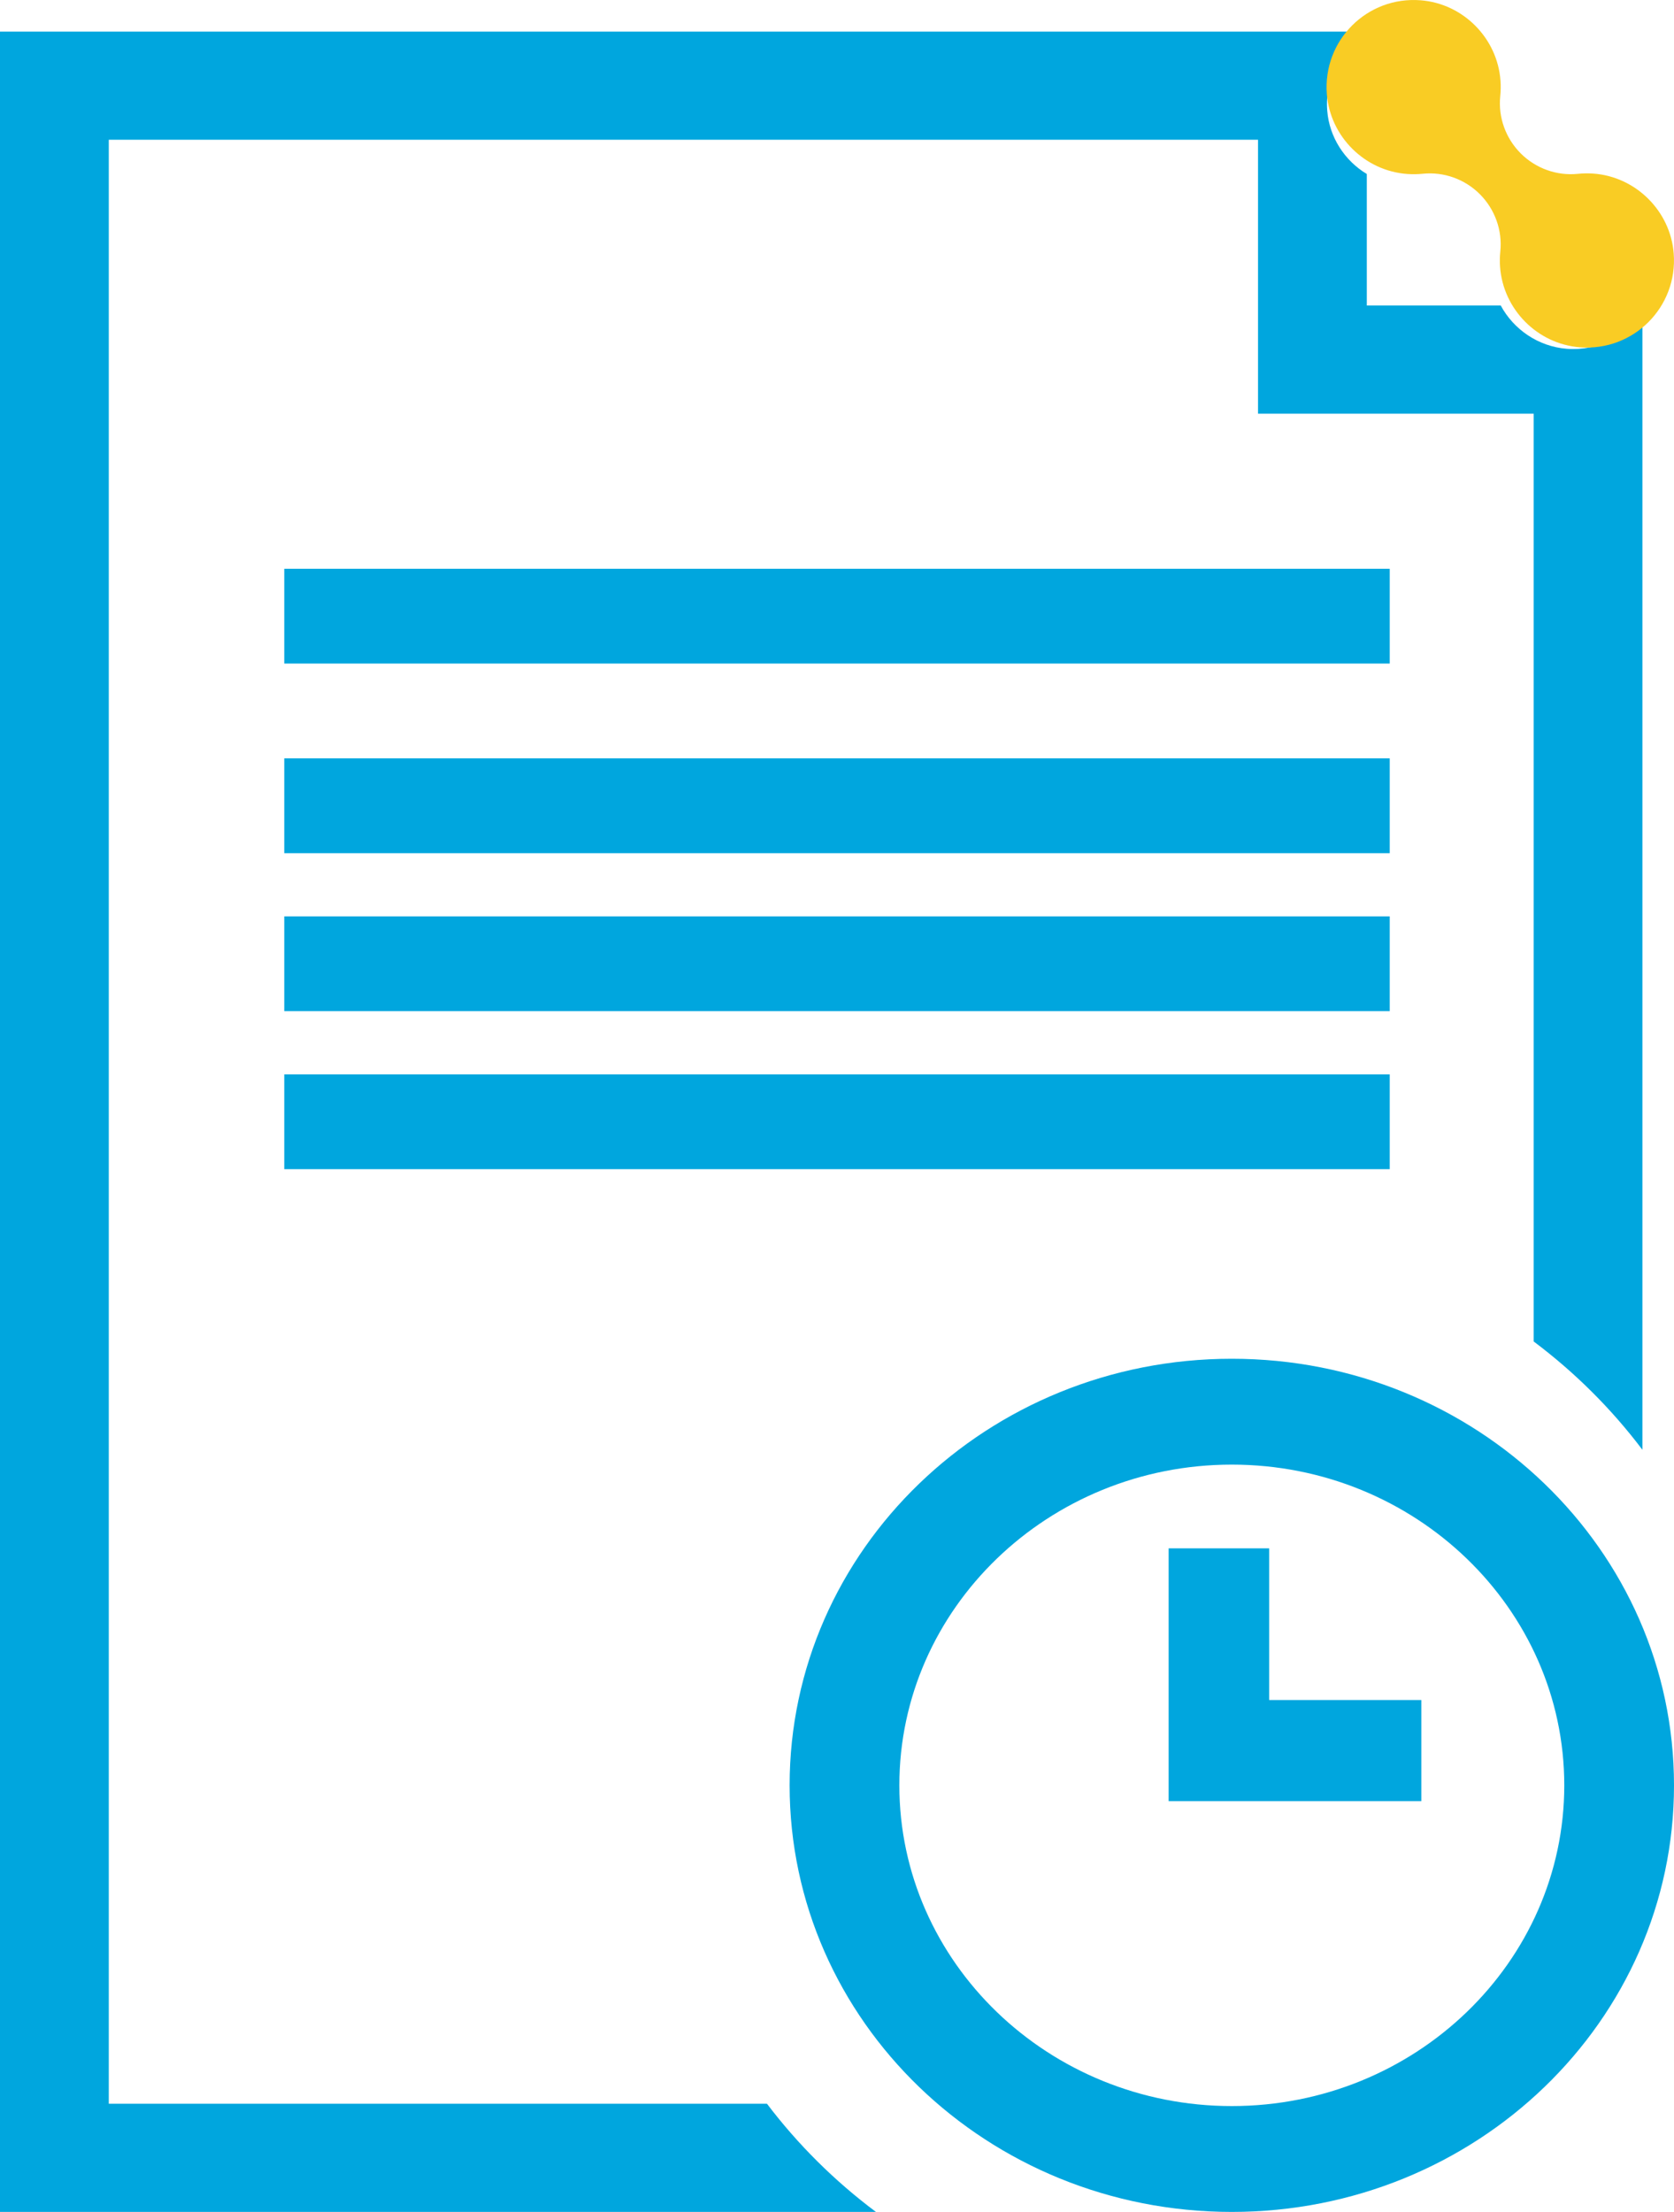 <svg xmlns="http://www.w3.org/2000/svg" width="53" height="70" viewBox="0 0 53 70">
    <g fill="none" fill-rule="evenodd">
        <g>
            <g>
                <g>
                    <path fill="#00A6DE" d="M9 32L44 32 44 29 9 29z" transform="translate(-300 -902) translate(0 808) translate(300 94)"/>
                    <path fill="#00A6DE" d="M24.284 66.577H3.444V4.423H39.83v8.668h8.727v29.362c1.303.977 2.464 2.131 3.443 3.428V9.871c-.501.761-1.395 1.244-2.396 1.167-.902-.072-1.68-.61-2.09-1.37h-4.24V5.507c-.698-.421-1.187-1.159-1.253-2.007-.083-1.056.47-1.991 1.321-2.468L43.312 1H0v69h27.733c-1.305-.975-2.467-2.127-3.45-3.423" transform="translate(-300 -902) translate(0 808) translate(300 94)"/>
                    <path fill="#00A6DE" d="M9 37L44 37 44 34 9 34zM40.183 49L37 49 37 57 45 57 45 53.8 40.183 53.8 40.183 49" transform="translate(-300 -902) translate(0 808) translate(300 94)"/>
                    <path fill="#00A6DE" d="M39 66.65c-5.804 0-10.526-4.553-10.526-10.15S33.196 46.35 39 46.35c5.804 0 10.526 4.553 10.526 10.15S44.804 66.65 39 66.65zM39 43c-7.732 0-14 6.044-14 13.5S31.268 70 39 70s14-6.044 14-13.5S46.732 43 39 43zM9 27L44 27 44 24 9 24zM9 21L44 21 44 18 9 18z" transform="translate(-300 -902) translate(0 808) translate(300 94)"/>
                    <path fill="#F9CC24" d="M50.442 5.493c-.165-.011-.327-.008-.484.008-.67.069-1.335-.172-1.812-.647v-.001c-.475-.476-.716-1.14-.647-1.81.016-.159.02-.32.008-.484-.094-1.347-1.18-2.445-2.527-2.55-1.698-.134-3.104 1.272-2.971 2.969.105 1.346 1.202 2.434 2.55 2.528.164.011.326.009.483-.007.67-.069 1.335.17 1.812.647.476.477.716 1.142.647 1.812-.016.157-.02.319-.008.482.094 1.348 1.18 2.445 2.527 2.551 1.698.133 3.104-1.273 2.971-2.971-.105-1.345-1.203-2.433-2.55-2.527" transform="translate(-300 -902) translate(0 808) translate(300 94)"/>
                </g>
            </g>
        </g>
    </g>
</svg>

